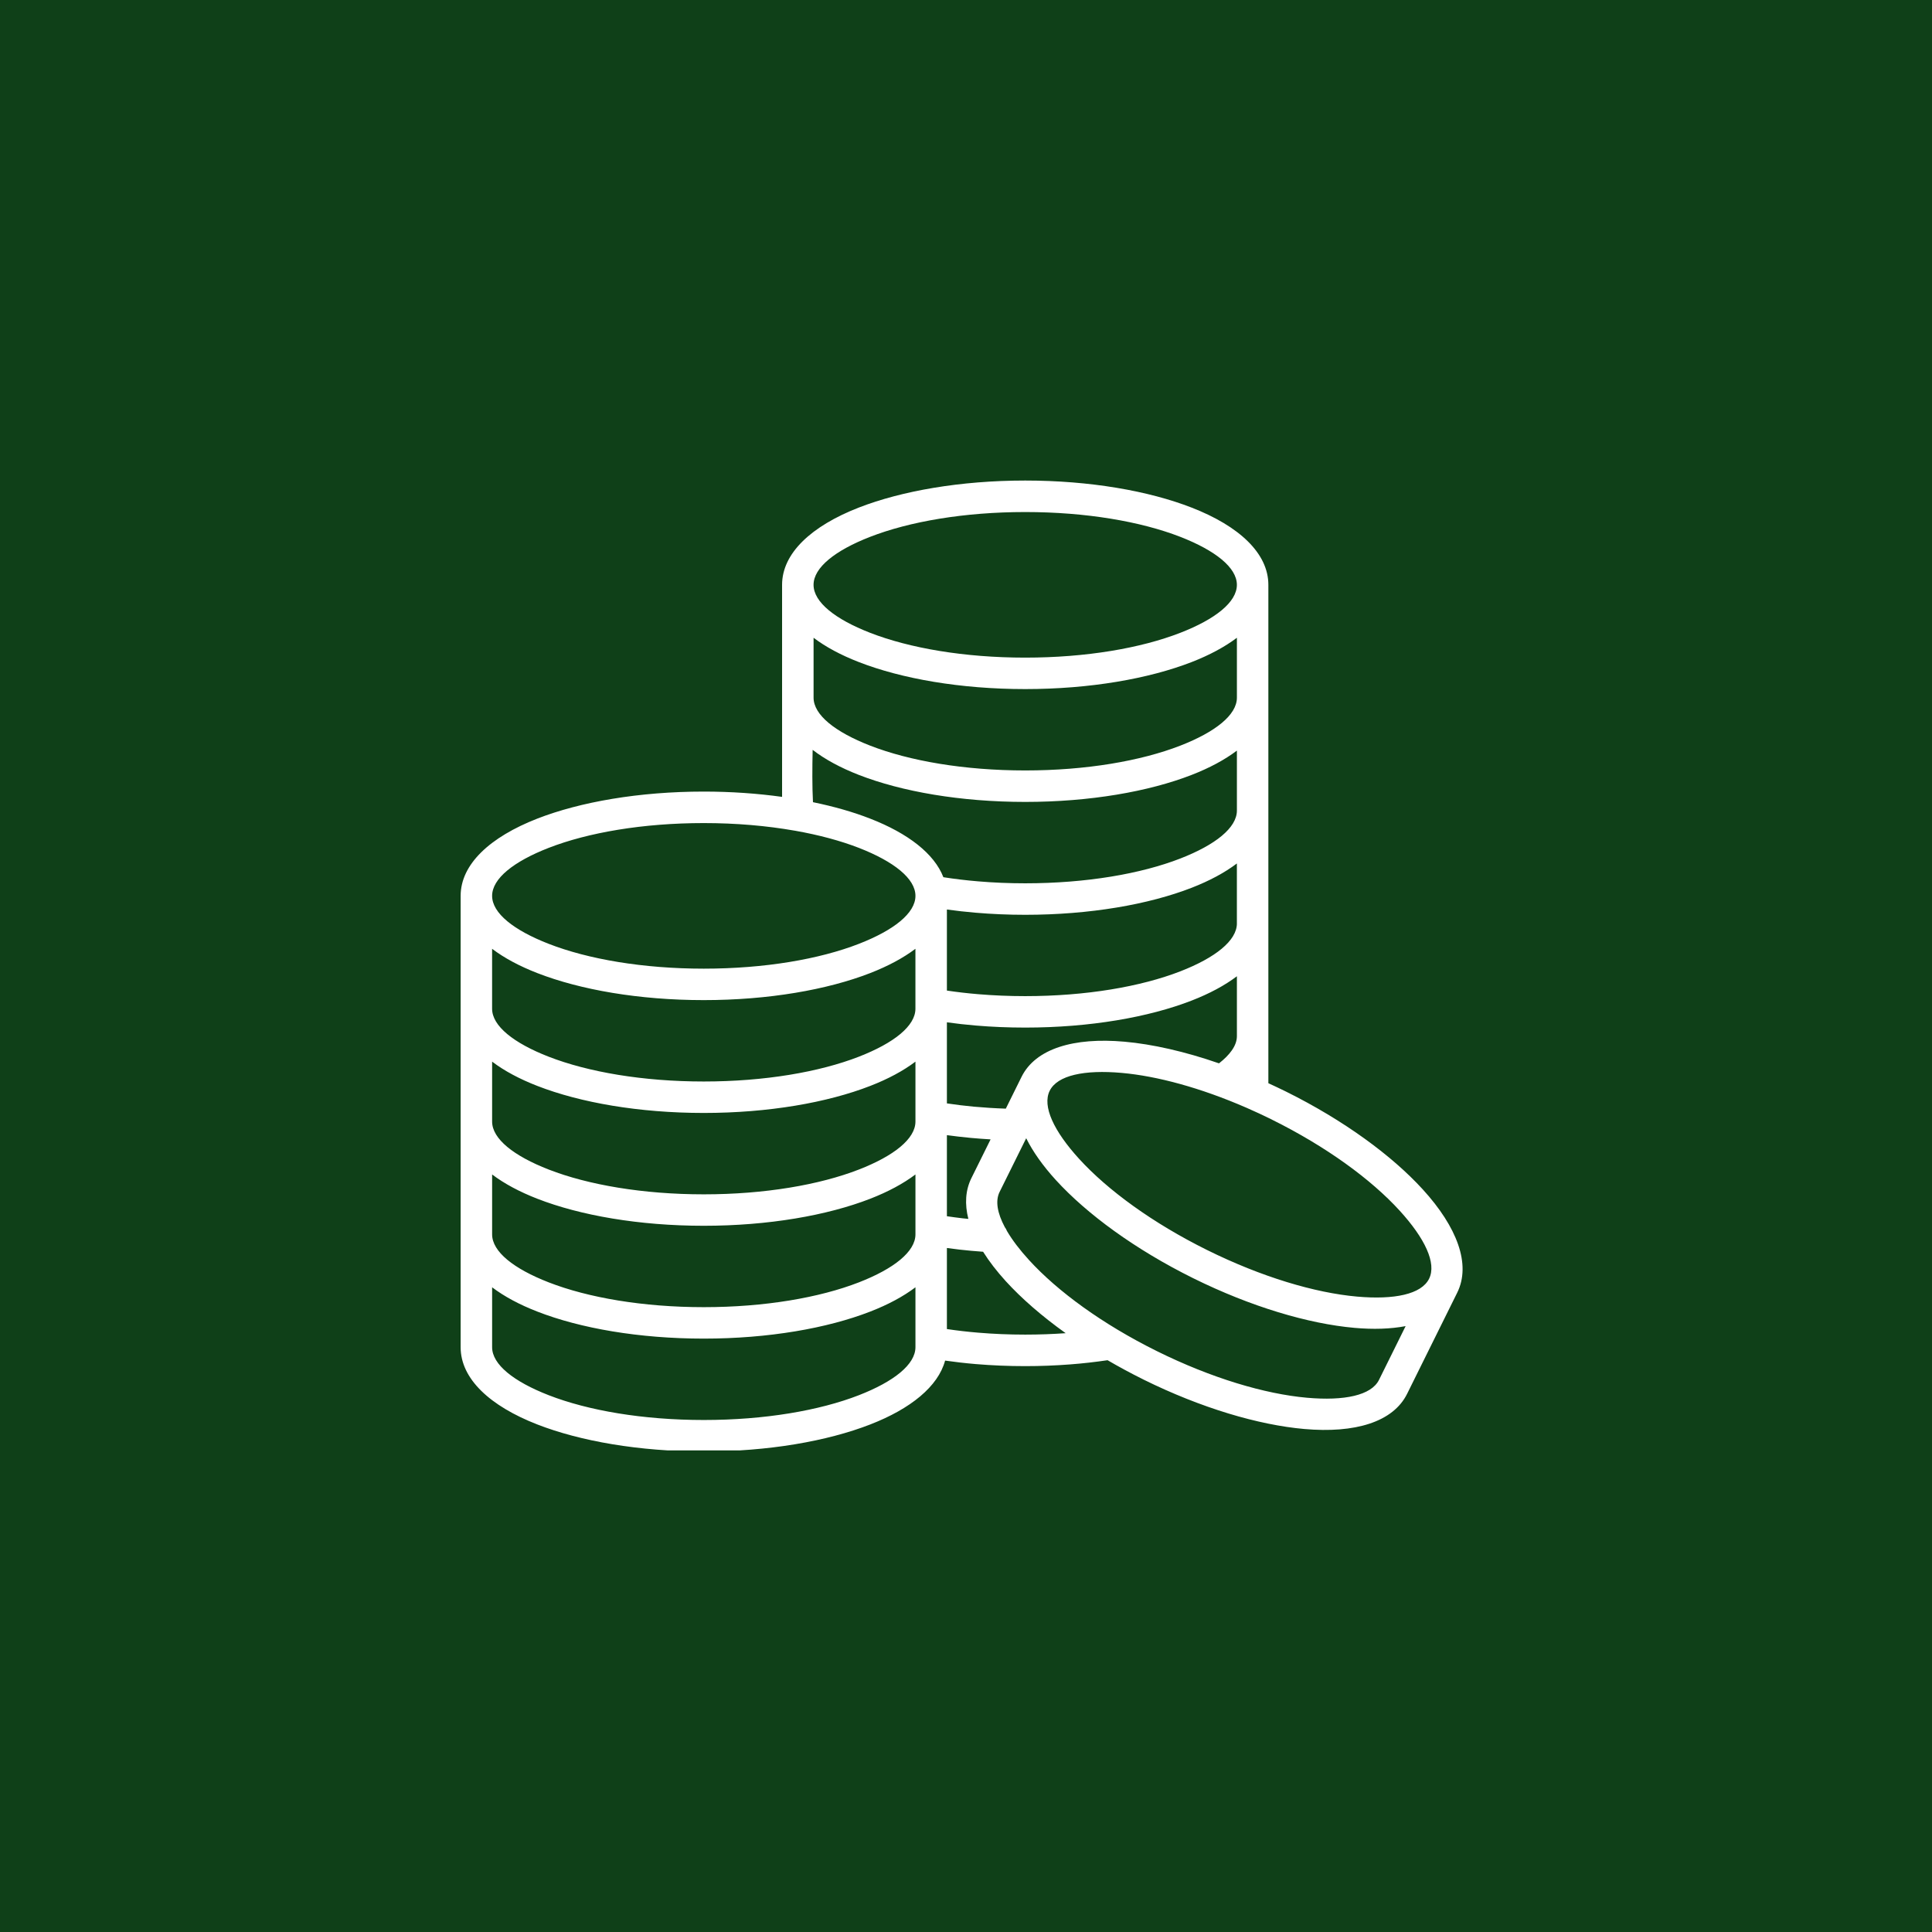 <?xml version="1.0" encoding="UTF-8" standalone="yes"?>
<svg xmlns="http://www.w3.org/2000/svg" xmlns:xlink="http://www.w3.org/1999/xlink" width="500" zoomAndPan="magnify" viewBox="0 0 375 375" height="500" preserveAspectRatio="xMidYMid meet" version="1.0">
  <defs>
    <clipPath id="cb0e5d604b">
      <path d="M 89.348 93.273 L 284 93.273 L 284 281.523 L 89.348 281.523 Z M 89.348 93.273 " clip-rule="nonzero"/>
    </clipPath>
  </defs>
  <rect x="-37.5" width="450" fill="#ffffff" y="-37.5" height="450" fill-opacity="1"/>
  <rect x="-37.5" width="450" fill="#0f4018" y="-37.5" height="450" fill-opacity="1"/>
  <g clip-path="url(#cb0e5d604b)">
    <path fill="#ffffff" d="M 276.176 230.879 C 270.176 224.301 260.848 217.449 249.605 211.871 L 249.461 211.801 C 248.367 211.262 247.277 210.75 246.188 210.25 L 246.188 113.516 C 246.188 107.383 240.5 102.105 231.301 98.527 C 222.977 95.281 211.551 93.273 198.996 93.273 C 186.445 93.273 175.02 95.281 166.691 98.52 C 157.496 102.098 151.801 107.379 151.801 113.512 L 151.801 154.672 C 147.039 154.012 141.922 153.645 136.598 153.645 C 124.047 153.645 112.621 155.652 104.293 158.891 C 95.098 162.477 89.41 167.754 89.41 173.887 L 89.41 261.5 C 89.41 267.629 95.098 272.91 104.297 276.488 C 112.625 279.73 124.051 281.734 136.605 281.734 C 149.156 281.734 160.582 279.727 168.91 276.488 C 176.785 273.426 182.082 269.113 183.445 264.09 C 185.375 264.363 187.352 264.594 189.391 264.766 C 192.504 265.027 195.715 265.164 198.996 265.164 C 201.938 265.164 204.848 265.051 207.691 264.832 C 210.152 264.648 212.586 264.367 214.98 264.016 C 217.16 265.285 219.434 266.52 221.797 267.691 L 221.941 267.766 C 233.168 273.316 244.277 276.582 253.156 277.367 C 262.973 278.238 270.406 276.031 273.121 270.535 L 282.844 250.91 C 285.57 245.41 282.816 238.16 276.176 230.879 Z M 246.859 217.309 C 257.422 222.543 266.133 228.914 271.668 234.98 C 276.578 240.363 278.875 245.195 277.387 248.199 L 277.383 248.207 C 275.891 251.211 270.652 252.312 263.402 251.668 C 255.23 250.941 244.879 247.871 234.281 242.621 C 223.711 237.383 215 231.008 209.461 224.938 C 204.551 219.555 202.262 214.723 203.746 211.715 C 205.234 208.711 210.473 207.605 217.727 208.25 C 224.609 208.863 233.047 211.145 241.867 214.984 C 241.914 215.008 241.961 215.027 242.012 215.047 C 243.609 215.746 245.219 216.492 246.84 217.293 Z M 188.555 228.656 C 187.383 231.02 187.227 233.711 187.957 236.586 C 187.602 236.547 187.246 236.52 186.895 236.48 C 185.852 236.355 184.82 236.223 183.793 236.07 L 183.793 220.332 C 185.285 220.535 186.832 220.715 188.441 220.867 C 189.695 220.984 190.977 221.074 192.273 221.152 Z M 240.082 201.117 C 240.082 202.031 239.742 202.957 239.098 203.875 C 238.5 204.734 237.66 205.574 236.609 206.395 C 229.977 204.094 223.691 202.672 218.246 202.191 C 208.43 201.32 200.996 203.527 198.277 209.023 L 195.227 215.188 C 193.102 215.117 191.02 214.984 188.992 214.801 C 187.25 214.641 185.516 214.422 183.793 214.168 L 183.793 198.43 C 185.613 198.684 187.477 198.895 189.391 199.055 C 192.504 199.32 195.715 199.453 198.996 199.453 C 211.551 199.453 222.977 197.445 231.305 194.207 C 234.766 192.863 237.727 191.273 240.082 189.492 Z M 240.082 179.219 C 240.082 182.578 235.891 185.891 229.109 188.531 C 221.465 191.504 210.82 193.348 198.996 193.348 C 195.855 193.348 192.812 193.219 189.891 192.973 C 187.797 192.801 185.762 192.562 183.793 192.27 L 183.793 176.535 C 185.602 176.785 187.457 176.996 189.355 177.156 C 192.473 177.422 195.703 177.562 198.992 177.562 C 211.547 177.562 222.973 175.555 231.301 172.316 C 234.762 170.969 237.723 169.379 240.078 167.598 L 240.078 179.219 Z M 240.082 135.414 C 240.082 138.773 235.891 142.082 229.109 144.723 C 221.465 147.699 210.82 149.543 198.996 149.543 C 187.172 149.543 176.531 147.699 168.887 144.723 C 162.109 142.082 157.914 138.773 157.914 135.414 L 157.914 123.789 C 160.266 125.574 163.227 127.156 166.691 128.504 C 175.02 131.746 186.445 133.75 198.996 133.75 C 211.551 133.75 222.977 131.742 231.305 128.504 C 234.766 127.156 237.727 125.566 240.082 123.789 Z M 157.797 155.703 C 157.637 152.609 157.66 149.07 157.734 145.547 C 160.117 147.387 163.141 149.023 166.691 150.406 C 175.02 153.652 186.445 155.652 198.996 155.652 C 211.551 155.652 222.977 153.645 231.305 150.406 C 234.766 149.062 237.727 147.473 240.082 145.691 L 240.082 157.32 C 240.082 160.68 235.891 163.992 229.109 166.633 C 221.465 169.609 210.82 171.449 198.996 171.449 C 195.848 171.449 192.789 171.32 189.863 171.07 C 187.531 170.875 185.277 170.605 183.109 170.266 C 181.34 165.684 176.238 161.75 168.91 158.898 C 165.645 157.621 161.895 156.543 157.797 155.703 Z M 177.684 195.789 C 177.684 199.148 173.492 202.461 166.711 205.102 C 159.066 208.074 148.422 209.918 136.598 209.918 C 124.773 209.918 114.133 208.074 106.488 205.102 C 99.711 202.461 95.516 199.148 95.516 195.789 L 95.516 184.16 C 97.867 185.945 100.828 187.527 104.293 188.875 C 112.621 192.117 124.047 194.121 136.598 194.121 C 149.152 194.121 160.578 192.113 168.906 188.875 C 172.367 187.527 175.328 185.938 177.684 184.16 Z M 104.297 210.777 C 112.625 214.02 124.051 216.023 136.605 216.023 C 149.156 216.023 160.582 214.016 168.91 210.777 C 172.375 209.434 175.336 207.844 177.688 206.062 L 177.688 217.691 C 177.688 221.051 173.496 224.363 166.715 227.004 C 159.07 229.977 148.43 231.82 136.605 231.82 C 124.781 231.82 114.137 229.977 106.496 227.004 C 99.715 224.363 95.52 221.051 95.52 217.691 L 95.52 206.062 C 97.867 207.844 100.836 209.434 104.297 210.777 Z M 95.52 239.59 L 95.52 227.961 C 97.875 229.746 100.836 231.328 104.297 232.676 C 112.625 235.918 124.051 237.922 136.605 237.922 C 149.156 237.922 160.582 235.914 168.91 232.676 C 172.375 231.328 175.336 229.738 177.688 227.961 L 177.688 239.59 C 177.688 242.949 173.496 246.262 166.715 248.902 C 159.07 251.875 148.43 253.719 136.605 253.719 C 124.781 253.719 114.137 251.875 106.496 248.902 C 99.711 246.262 95.52 242.949 95.52 239.59 Z M 168.883 104.203 C 176.527 101.23 187.168 99.387 198.992 99.387 C 210.816 99.387 221.461 101.23 229.102 104.203 C 235.879 106.844 240.078 110.156 240.078 113.516 C 240.078 116.875 235.887 120.188 229.102 122.824 C 221.461 125.801 210.816 127.645 198.992 127.645 C 187.168 127.645 176.527 125.801 168.883 122.824 C 162.105 120.188 157.91 116.875 157.91 113.516 C 157.914 110.156 162.105 106.84 168.883 104.203 Z M 106.488 164.574 C 114.133 161.602 124.773 159.758 136.598 159.758 C 142.906 159.758 148.867 160.285 154.223 161.227 C 154.254 161.23 154.277 161.234 154.305 161.238 C 158.965 162.062 163.164 163.195 166.715 164.574 C 173.492 167.215 177.688 170.527 177.688 173.887 C 177.688 177.246 173.496 180.555 166.715 183.195 C 159.07 186.172 148.43 188.016 136.605 188.016 C 124.781 188.016 114.137 186.172 106.496 183.195 C 99.715 180.555 95.52 177.246 95.52 173.887 C 95.52 170.527 99.711 167.215 106.488 164.574 Z M 166.715 270.805 C 159.07 273.781 148.43 275.621 136.605 275.621 C 124.781 275.621 114.137 273.781 106.496 270.805 C 99.715 268.164 95.52 264.852 95.52 261.492 L 95.52 249.863 C 97.875 251.648 100.836 253.234 104.297 254.578 C 112.625 257.824 124.051 259.824 136.605 259.824 C 149.156 259.824 160.582 257.816 168.91 254.578 C 172.375 253.234 175.336 251.645 177.688 249.863 L 177.688 261.492 C 177.684 264.848 173.492 268.164 166.715 270.805 Z M 198.996 259.047 C 195.855 259.047 192.812 258.918 189.891 258.672 C 187.797 258.5 185.762 258.262 183.793 257.969 L 183.793 242.234 C 184.586 242.344 185.383 242.449 186.207 242.543 C 187.695 242.711 189.23 242.852 190.82 242.965 C 192 244.848 193.48 246.762 195.227 248.684 C 198.293 252.043 202.23 255.473 206.844 258.77 C 204.328 258.949 201.707 259.047 198.996 259.047 Z M 267.664 267.832 C 266.176 270.84 260.938 271.945 253.684 271.301 C 245.512 270.574 235.16 267.504 224.57 262.262 L 224.547 262.25 C 213.98 257.016 205.273 250.645 199.738 244.578 C 197.93 242.602 196.48 240.695 195.445 238.926 C 195.34 238.656 195.199 238.41 195.031 238.184 C 193.578 235.457 193.16 233.094 194.023 231.348 L 199.184 220.93 C 200.496 223.57 202.445 226.309 204.945 229.051 C 210.957 235.637 220.312 242.508 231.586 248.094 C 242.844 253.664 253.977 256.941 262.875 257.734 C 266.574 258.066 269.934 257.953 272.832 257.398 Z M 267.664 267.832 " fill-opacity="1" fill-rule="nonzero"/>
  </g>
</svg>